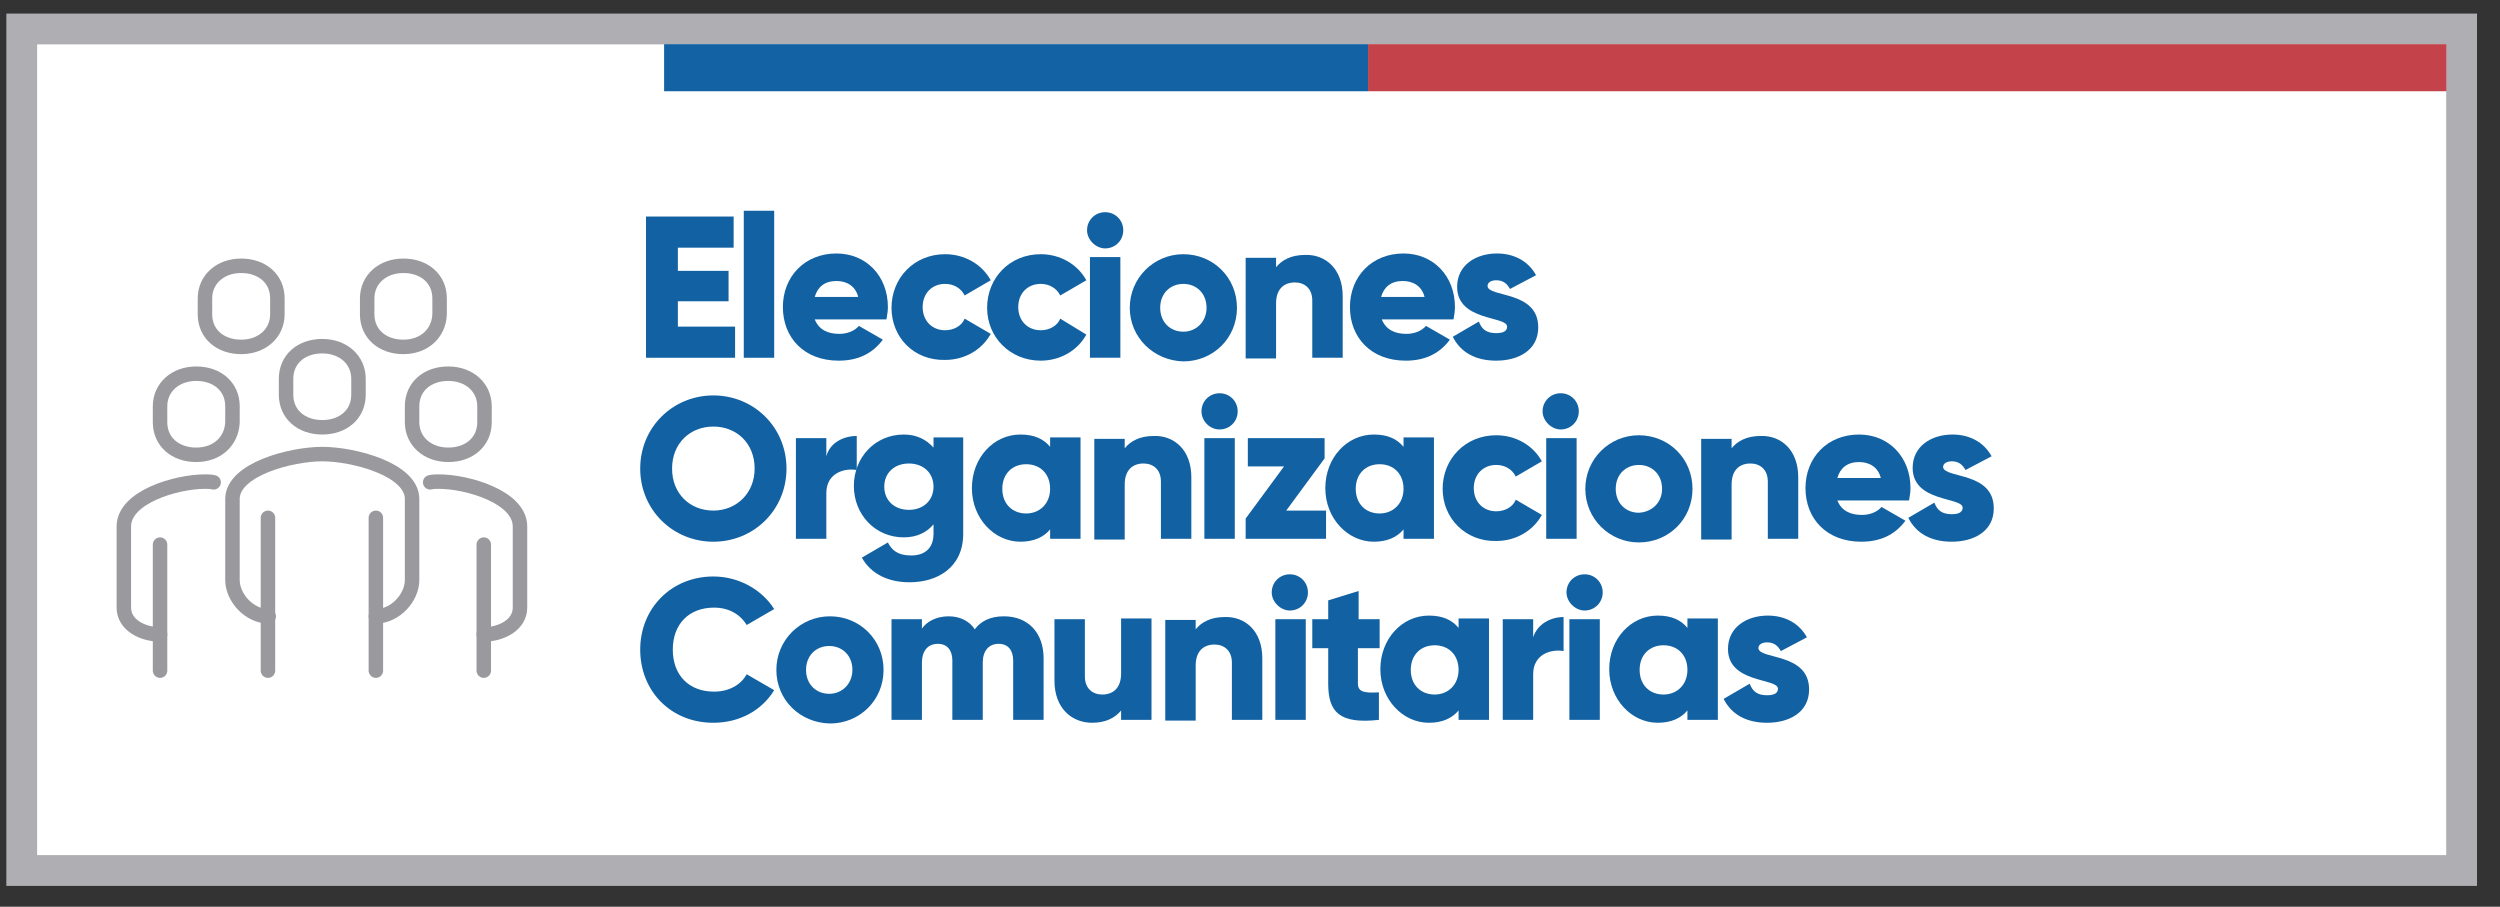 <?xml version="1.0" encoding="utf-8"?>
<!-- Generator: Adobe Illustrator 19.0.0, SVG Export Plug-In . SVG Version: 6.00 Build 0)  -->
<svg version="1.1" id="Capa_2" xmlns="http://www.w3.org/2000/svg" xmlns:xlink="http://www.w3.org/1999/xlink" x="0px" y="0px"
	 viewBox="-132 334.8 345.2 125.2" style="enable-background:new -132 334.8 345.2 125.2;" xml:space="preserve">
<rect x="-132" y="334.8" width="345.2" height="125.2" fill="#333333" stroke="none"/>
<style type="text/css">
	.st0{fill:#FFFFFF;stroke:#AEAEB3;stroke-width:4.252;stroke-miterlimit:10;}
	.st1{fill:#C4424A;}
	.st2{fill:#1262A4;}
	.st3{fill:none;}
	.st4{fill:none;stroke:#9A999E;stroke-width:2;stroke-linecap:round;stroke-linejoin:round;stroke-miterlimit:10;}
	.st5{fill:#1262A3;}
</style>
<rect id="XMLID_10_" x="-129" y="338.8" class="st0" width="336.9" height="116.2"/>
<rect id="XMLID_2_" x="56.9" y="340.9" class="st1" width="148.9" height="6.5"/>
<rect id="XMLID_5_" x="-40.3" y="340.9" class="st2" width="97.2" height="6.5"/>
<rect id="XMLID_21_" x="-42.3" y="360.4" class="st3" width="376.2" height="28.8"/>
<rect id="XMLID_17_" x="-42.6" y="380.1" class="st3" width="355.5" height="179.1"/>
<g>
	<path class="st4" d="M-80.1,419.9c2.7,0,5-2.6,5-5v-11.2c0-4.1-8.1-6.2-12.4-6.2s-12.4,2.1-12.4,6.2v11.2c0,2.4,2.3,5,5,5"/>
	<path class="st4" d="M-65.2,422.4c2.4,0,5-1.3,5-3.7v-11.2c0-4.1-7.3-6.2-11.2-6.2c-0.4,0-0.8,0-1.2,0.1"/>
	<path class="st4" d="M-87.5,393.8c2.9,0,5-1.8,5-4.5v-2.2c0-2.6-2.1-4.5-5-4.5s-5,1.8-5,4.5v2.2C-92.5,392-90.4,393.8-87.5,393.8z"
		/>
	<line class="st4" x1="-65.2" y1="427.4" x2="-65.2" y2="410"/>
	<line class="st4" x1="-80.1" y1="427.4" x2="-80.1" y2="406.3"/>
	<line class="st4" x1="-95" y1="406.3" x2="-95" y2="427.4"/>
	<path class="st4" d="M-70.1,397.6c2.9,0,5-1.8,5-4.5v-2.2c0-2.6-2.1-4.5-5-4.5s-5,1.8-5,4.5v2.2C-75.1,395.7-73,397.6-70.1,397.6z"
		/>
	<path class="st4" d="M-109.9,422.4c-2.4,0-5-1.3-5-3.7v-11.2c0-4.1,7.3-6.2,11.2-6.2c0.4,0,0.8,0,1.2,0.1"/>
	<line class="st4" x1="-109.9" y1="427.4" x2="-109.9" y2="410"/>
	<path class="st4" d="M-104.9,397.6c-2.9,0-5-1.8-5-4.5v-2.2c0-2.6,2.1-4.5,5-4.5s5,1.8,5,4.5v2.2C-100,395.7-102,397.6-104.9,397.6
		z"/>
	<path class="st4" d="M-98.7,382.7c-2.9,0-5-1.8-5-4.5V376c0-2.6,2.1-4.5,5-4.5s5,1.8,5,4.5v2.2C-93.7,380.8-95.8,382.7-98.7,382.7z
		"/>
	<path class="st4" d="M-76.3,382.7c-2.9,0-5-1.8-5-4.5V376c0-2.6,2.1-4.5,5-4.5s5,1.8,5,4.5v2.2C-71.4,380.8-73.4,382.7-76.3,382.7z
		"/>
</g>
<g>
	<path class="st5" d="M-30.5,379.9v4.3h-12.3v-19.5h12.1v4.3h-7.7v3.2h7v4.2h-7v3.5H-30.5z"/>
	<path class="st5" d="M-29.3,363.9h4.2v20.3h-4.2V363.9z"/>
	<path class="st5" d="M-16.1,380.9c1.1,0,2.1-0.4,2.7-1.1l3.3,1.9c-1.4,1.9-3.4,2.9-6.1,2.9c-4.8,0-7.7-3.2-7.7-7.4s3-7.4,7.4-7.4
		c4.1,0,7.1,3.1,7.1,7.4c0,0.6-0.1,1.1-0.2,1.7h-9.9C-18.9,380.4-17.6,380.9-16.1,380.9z M-13.5,375.8c-0.4-1.6-1.7-2.2-3-2.2
		c-1.6,0-2.6,0.8-3,2.2H-13.5z"/>
	<path class="st5" d="M-8.9,377.3c0-4.1,3.1-7.4,7.4-7.4c2.7,0,5.1,1.4,6.3,3.6l-3.6,2.1c-0.5-1-1.5-1.6-2.7-1.6
		c-1.8,0-3.1,1.3-3.1,3.2c0,1.9,1.3,3.2,3.1,3.2c1.2,0,2.3-0.6,2.7-1.6l3.6,2.1c-1.2,2.2-3.6,3.6-6.3,3.6
		C-5.8,384.6-8.9,381.4-8.9,377.3z"/>
	<path class="st5" d="M4.3,377.3c0-4.1,3.1-7.4,7.4-7.4c2.7,0,5.1,1.4,6.3,3.6l-3.6,2.1c-0.5-1-1.5-1.6-2.7-1.6
		c-1.8,0-3.1,1.3-3.1,3.2c0,1.9,1.3,3.2,3.1,3.2c1.2,0,2.3-0.6,2.7-1.6L18,381c-1.2,2.2-3.6,3.6-6.3,3.6
		C7.5,384.6,4.3,381.4,4.3,377.3z"/>
	<path class="st5" d="M18.1,366.6c0-1.4,1.1-2.5,2.5-2.5c1.4,0,2.5,1.1,2.5,2.5s-1.1,2.5-2.5,2.5C19.3,369.1,18.1,367.9,18.1,366.6z
		 M18.5,370.3h4.2v13.9h-4.2V370.3z"/>
	<path class="st5" d="M24,377.3c0-4.1,3.3-7.4,7.4-7.4c4.1,0,7.4,3.2,7.4,7.4s-3.3,7.4-7.4,7.4C27.3,384.6,24,381.4,24,377.3z
		 M34.6,377.3c0-2-1.4-3.3-3.2-3.3s-3.2,1.3-3.2,3.3s1.4,3.3,3.2,3.3S34.6,379.2,34.6,377.3z"/>
	<path class="st5" d="M53.4,375.7v8.5h-4.2v-7.9c0-1.7-1.1-2.5-2.4-2.5c-1.5,0-2.6,0.9-2.6,2.9v7.6H40v-13.9h4.2v1.3
		c0.8-1,2.1-1.7,4-1.7C51,369.9,53.4,371.9,53.4,375.7z"/>
	<path class="st5" d="M62.2,380.9c1.1,0,2.1-0.4,2.7-1.1l3.3,1.9c-1.4,1.9-3.4,2.9-6.1,2.9c-4.8,0-7.7-3.2-7.7-7.4s3-7.4,7.4-7.4
		c4.1,0,7.1,3.1,7.1,7.4c0,0.6-0.1,1.1-0.2,1.7h-9.9C59.4,380.4,60.7,380.9,62.2,380.9z M64.7,375.8c-0.4-1.6-1.7-2.2-3-2.2
		c-1.6,0-2.6,0.8-3,2.2H64.7z"/>
	<path class="st5" d="M80.4,380c0,3.2-2.8,4.6-5.8,4.6c-2.8,0-4.9-1.1-6-3.3l3.6-2.1c0.4,1.1,1.1,1.6,2.4,1.6c1,0,1.5-0.3,1.5-0.9
		c0-1.5-6.9-0.7-6.9-5.5c0-3,2.6-4.6,5.5-4.6c2.3,0,4.3,1,5.4,3l-3.6,1.9c-0.4-0.7-0.9-1.2-1.9-1.2c-0.7,0-1.2,0.3-1.2,0.8
		C73.5,375.9,80.4,374.9,80.4,380z"/>
	<path class="st5" d="M-43.6,399.5c0-5.7,4.5-10.1,10.1-10.1c5.6,0,10.1,4.4,10.1,10.1c0,5.7-4.5,10.1-10.1,10.1
		C-39.1,409.6-43.6,405.2-43.6,399.5z M-27.8,399.5c0-3.5-2.5-5.8-5.7-5.8c-3.2,0-5.7,2.3-5.7,5.8c0,3.5,2.5,5.8,5.7,5.8
		C-30.3,405.3-27.8,402.9-27.8,399.5z"/>
	<path class="st5" d="M-13.7,395v4.7c-1.7-0.3-4.2,0.4-4.2,3.2v6.3h-4.2v-13.9h4.2v2.5C-17.4,395.9-15.5,395-13.7,395z"/>
	<path class="st5" d="M1,395.3v13.2c0,4.7-3.6,6.7-7.4,6.7c-2.9,0-5.3-1.1-6.6-3.4l3.6-2.1c0.5,1,1.3,1.8,3.2,1.8c1.9,0,3.1-1,3.1-3
		v-1.3c-0.9,1.1-2.3,1.8-4.1,1.8c-4,0-6.9-3.2-6.9-7.1s2.9-7.1,6.9-7.1c1.8,0,3.1,0.7,4.1,1.8v-1.4H1z M-3.1,402
		c0-1.9-1.4-3.2-3.4-3.2c-2,0-3.4,1.3-3.4,3.2s1.4,3.2,3.4,3.2C-4.5,405.2-3.1,403.9-3.1,402z"/>
	<path class="st5" d="M17.2,395.3v13.9H13v-1.3c-0.9,1.1-2.3,1.7-4.1,1.7c-3.6,0-6.7-3.2-6.7-7.4s3-7.4,6.7-7.4
		c1.9,0,3.2,0.6,4.1,1.7v-1.3H17.2z M13,402.3c0-2.1-1.4-3.4-3.3-3.4c-1.9,0-3.3,1.3-3.3,3.4s1.4,3.4,3.3,3.4
		C11.6,405.7,13,404.3,13,402.3z"/>
	<path class="st5" d="M32.5,400.7v8.5h-4.2v-7.9c0-1.7-1.1-2.5-2.4-2.5c-1.5,0-2.6,0.9-2.6,2.9v7.6h-4.2v-13.9h4.2v1.3
		c0.8-1,2.1-1.7,4-1.7C30.1,394.9,32.5,396.9,32.5,400.7z"/>
	<path class="st5" d="M33.9,391.6c0-1.4,1.1-2.5,2.5-2.5c1.4,0,2.5,1.1,2.5,2.5s-1.1,2.5-2.5,2.5C35,394.1,33.9,392.9,33.9,391.6z
		 M34.3,395.3h4.2v13.9h-4.2V395.3z"/>
	<path class="st5" d="M51.1,405.3v3.9H40v-2.8l5.3-7.2h-5v-3.9h10.6v2.8l-5.3,7.2H51.1z"/>
	<path class="st5" d="M66,395.3v13.9h-4.2v-1.3c-0.9,1.1-2.3,1.7-4.1,1.7c-3.6,0-6.7-3.2-6.7-7.4s3-7.4,6.7-7.4
		c1.9,0,3.2,0.6,4.1,1.7v-1.3H66z M61.8,402.3c0-2.1-1.4-3.4-3.3-3.4c-1.9,0-3.3,1.3-3.3,3.4s1.4,3.4,3.3,3.4
		C60.4,405.7,61.8,404.3,61.8,402.3z"/>
	<path class="st5" d="M67.2,402.3c0-4.1,3.1-7.4,7.4-7.4c2.7,0,5.1,1.4,6.3,3.6l-3.6,2.1c-0.5-1-1.5-1.6-2.7-1.6
		c-1.8,0-3.1,1.3-3.1,3.2c0,1.9,1.3,3.2,3.1,3.2c1.2,0,2.3-0.6,2.7-1.6l3.6,2.1c-1.2,2.2-3.6,3.6-6.3,3.6
		C70.4,409.6,67.2,406.4,67.2,402.3z"/>
	<path class="st5" d="M81,391.6c0-1.4,1.1-2.5,2.5-2.5c1.4,0,2.5,1.1,2.5,2.5s-1.1,2.5-2.5,2.5C82.2,394.1,81,392.9,81,391.6z
		 M81.5,395.3h4.2v13.9h-4.2V395.3z"/>
	<path class="st5" d="M86.9,402.3c0-4.1,3.3-7.4,7.4-7.4s7.4,3.2,7.4,7.4s-3.3,7.4-7.4,7.4S86.9,406.4,86.9,402.3z M97.5,402.3
		c0-2-1.4-3.3-3.2-3.3c-1.8,0-3.2,1.3-3.2,3.3s1.4,3.3,3.2,3.3C96.1,405.5,97.5,404.2,97.5,402.3z"/>
	<path class="st5" d="M116.3,400.7v8.5h-4.2v-7.9c0-1.7-1.1-2.5-2.4-2.5c-1.5,0-2.6,0.9-2.6,2.9v7.6h-4.2v-13.9h4.2v1.3
		c0.8-1,2.1-1.7,4-1.7C113.9,394.9,116.3,396.9,116.3,400.7z"/>
	<path class="st5" d="M125.1,405.9c1.1,0,2.1-0.4,2.7-1.1l3.3,1.9c-1.4,1.9-3.4,2.9-6.1,2.9c-4.8,0-7.7-3.2-7.7-7.4s3-7.4,7.4-7.4
		c4.1,0,7.1,3.1,7.1,7.4c0,0.6-0.1,1.1-0.2,1.7h-9.9C122.3,405.4,123.6,405.9,125.1,405.9z M127.7,400.8c-0.4-1.6-1.7-2.2-3-2.2
		c-1.6,0-2.6,0.8-3,2.2H127.7z"/>
	<path class="st5" d="M143.3,405c0,3.2-2.8,4.6-5.8,4.6c-2.8,0-4.9-1.1-6-3.3l3.6-2.1c0.4,1.1,1.1,1.6,2.4,1.6c1,0,1.5-0.3,1.5-0.9
		c0-1.5-6.9-0.7-6.9-5.5c0-3,2.6-4.6,5.5-4.6c2.3,0,4.3,1,5.4,3l-3.6,1.9c-0.4-0.7-0.9-1.2-1.9-1.2c-0.7,0-1.2,0.3-1.2,0.8
		C136.5,400.9,143.3,399.9,143.3,405z"/>
	<path class="st5" d="M-43.6,424.5c0-5.7,4.3-10.1,10.1-10.1c3.5,0,6.7,1.8,8.4,4.5l-3.8,2.2c-0.9-1.5-2.5-2.4-4.5-2.4
		c-3.5,0-5.7,2.3-5.7,5.8c0,3.5,2.2,5.8,5.7,5.8c2,0,3.7-0.9,4.5-2.4l3.8,2.2c-1.7,2.8-4.8,4.5-8.4,4.5
		C-39.4,434.6-43.6,430.2-43.6,424.5z"/>
	<path class="st5" d="M-24.8,427.3c0-4.1,3.3-7.4,7.4-7.4c4.1,0,7.4,3.2,7.4,7.4s-3.3,7.4-7.4,7.4
		C-21.6,434.6-24.8,431.4-24.8,427.3z M-14.3,427.3c0-2-1.4-3.3-3.2-3.3s-3.2,1.3-3.2,3.3s1.4,3.3,3.2,3.3S-14.3,429.2-14.3,427.3z"
		/>
	<path class="st5" d="M12.1,425.7v8.5H7.9V426c0-1.4-0.7-2.3-2-2.3c-1.4,0-2.2,1-2.2,2.6v7.9h-4.2V426c0-1.4-0.7-2.3-2-2.3
		c-1.4,0-2.2,1-2.2,2.6v7.9h-4.2v-13.9h4.2v1.3c0.6-0.9,1.9-1.7,3.7-1.7c1.6,0,2.9,0.7,3.6,1.8c0.8-1.1,2.1-1.8,4-1.8
		C10,419.9,12.1,422.2,12.1,425.7z"/>
	<path class="st5" d="M27,420.3v13.9h-4.2v-1.3c-0.8,1-2.1,1.7-4,1.7c-2.8,0-5.2-2-5.2-5.8v-8.5h4.2v7.9c0,1.7,1.1,2.5,2.4,2.5
		c1.5,0,2.6-0.9,2.6-2.9v-7.6H27z"/>
	<path class="st5" d="M42.3,425.7v8.5h-4.2v-7.9c0-1.7-1.1-2.5-2.4-2.5c-1.5,0-2.6,0.9-2.6,2.9v7.6h-4.2v-13.9h4.2v1.3
		c0.8-1,2.1-1.7,4-1.7C39.9,419.9,42.3,421.9,42.3,425.7z"/>
	<path class="st5" d="M43.6,416.6c0-1.4,1.1-2.5,2.5-2.5c1.4,0,2.5,1.1,2.5,2.5s-1.1,2.5-2.5,2.5C44.8,419.1,43.6,417.9,43.6,416.6z
		 M44.1,420.3h4.2v13.9h-4.2V420.3z"/>
	<path class="st5" d="M55.5,424.3v4.9c0,1.2,1,1.3,2.9,1.2v3.8c-5.5,0.6-7-1.1-7-5v-4.9h-2.2v-4h2.2v-2.6l4.2-1.3v3.9h2.9v4H55.5z"
		/>
	<path class="st5" d="M73.6,420.3v13.9h-4.2v-1.3c-0.9,1.1-2.3,1.7-4.1,1.7c-3.6,0-6.7-3.2-6.7-7.4s3-7.4,6.7-7.4
		c1.9,0,3.2,0.6,4.1,1.7v-1.3H73.6z M69.4,427.3c0-2.1-1.4-3.4-3.3-3.4c-1.9,0-3.3,1.3-3.3,3.4s1.4,3.4,3.3,3.4
		C68,430.7,69.4,429.3,69.4,427.3z"/>
	<path class="st5" d="M83.9,420v4.7c-1.7-0.3-4.2,0.4-4.2,3.2v6.3h-4.2v-13.9h4.2v2.5C80.3,420.9,82.2,420,83.9,420z"/>
	<path class="st5" d="M84.3,416.6c0-1.4,1.1-2.5,2.5-2.5c1.4,0,2.5,1.1,2.5,2.5s-1.1,2.5-2.5,2.5C85.5,419.1,84.3,417.9,84.3,416.6z
		 M84.7,420.3h4.2v13.9h-4.2V420.3z"/>
	<path class="st5" d="M105.2,420.3v13.9H101v-1.3c-0.9,1.1-2.3,1.7-4.1,1.7c-3.6,0-6.7-3.2-6.7-7.4s3-7.4,6.7-7.4
		c1.9,0,3.2,0.6,4.1,1.7v-1.3H105.2z M101,427.3c0-2.1-1.4-3.4-3.3-3.4c-1.9,0-3.3,1.3-3.3,3.4s1.4,3.4,3.3,3.4
		C99.6,430.7,101,429.3,101,427.3z"/>
	<path class="st5" d="M117.8,430c0,3.2-2.8,4.6-5.8,4.6c-2.8,0-4.9-1.1-6-3.3l3.6-2.1c0.4,1.1,1.1,1.6,2.4,1.6c1,0,1.5-0.3,1.5-0.9
		c0-1.5-6.9-0.7-6.9-5.5c0-3,2.6-4.6,5.5-4.6c2.3,0,4.3,1,5.4,3l-3.6,1.9c-0.4-0.7-0.9-1.2-1.9-1.2c-0.7,0-1.2,0.3-1.2,0.8
		C110.9,425.9,117.8,424.9,117.8,430z"/>
</g>
</svg>
